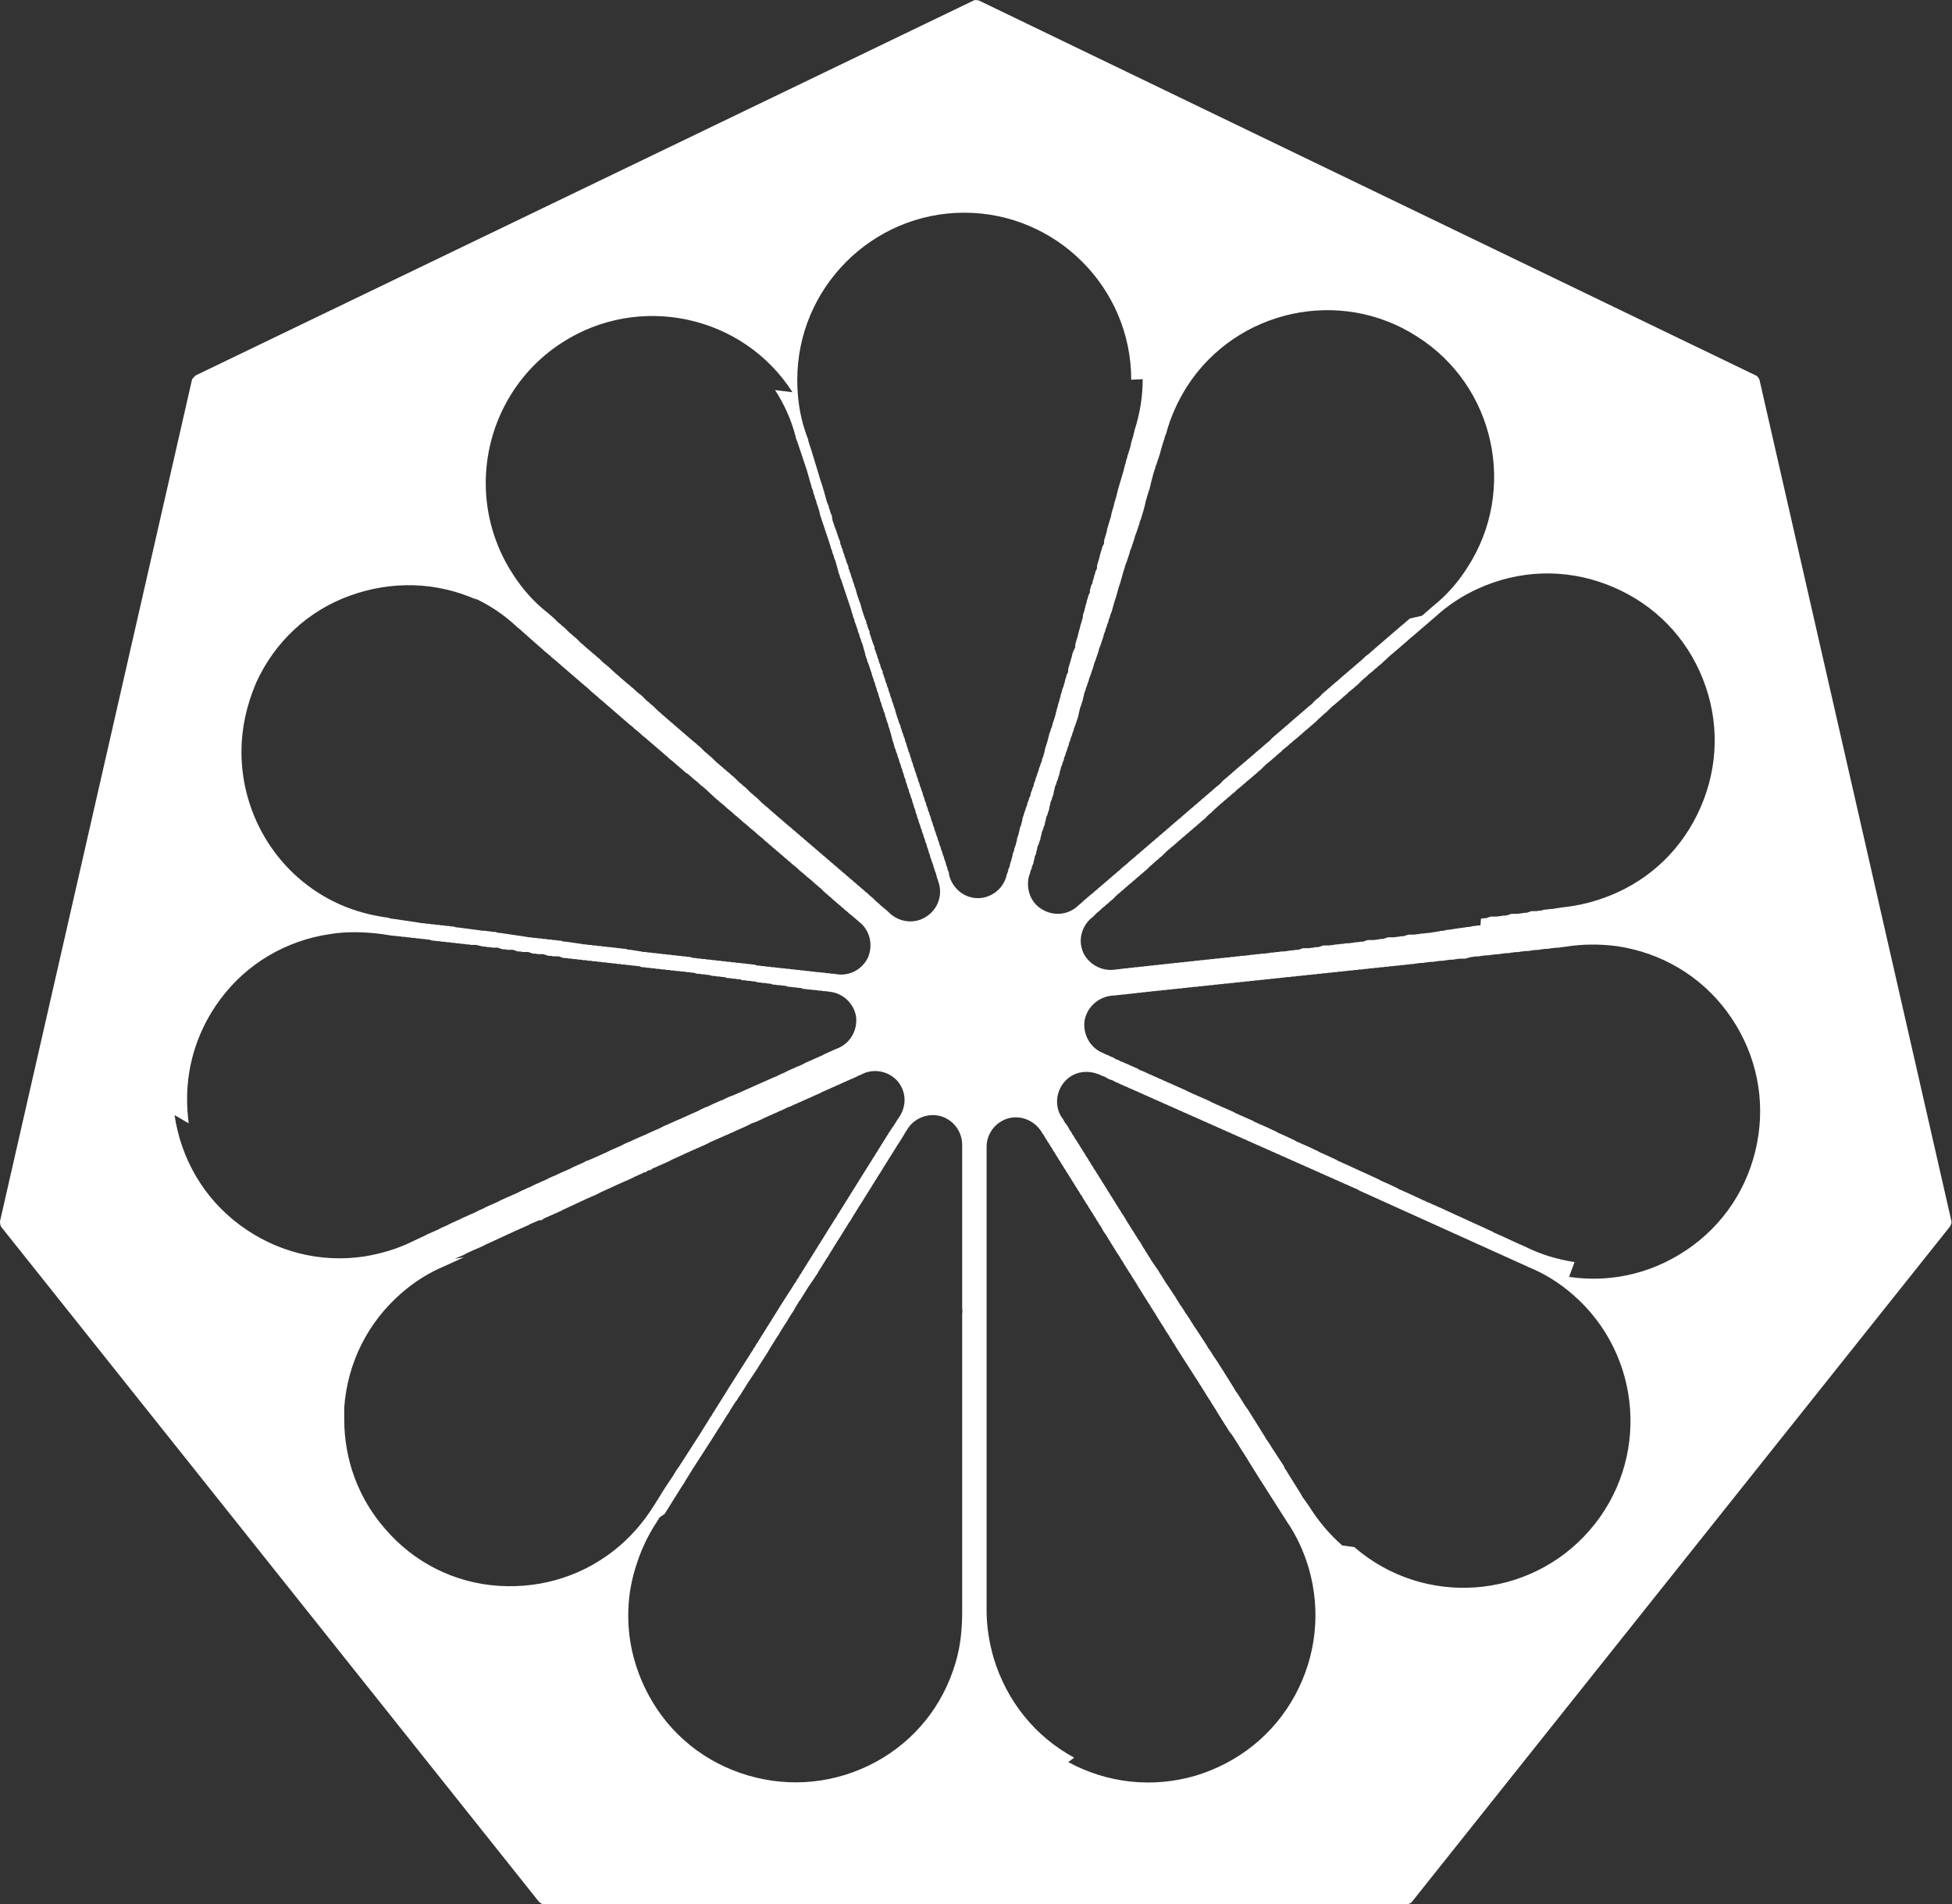 <svg viewBox="0 0 35.89 35" xmlns="http://www.w3.org/2000/svg"><rect x="0" y="0" width="35.89" height="35" fill="#333333" stroke="none"/><path d="m3.6 6.9s-.06.05-.07.08l-3.53 15.47s0 .07.02.1l9.89 12.41s.06.05.09.05h15.87s.07-.02.09-.05l9.89-12.41s.03-.05.03-.07c0 0 0-.02 0-.03l-3.53-15.47s-.03-.07-.07-.08l-14.28-6.89s-.07-.02-.1 0zm5.09 4.08c.29.13.55.3.79.52.02.02.04.04.07.06l.36.32s.04.03.07.06c.02.02.04.04.07.06.02.02.04.03.07.06.02.02.04.04.07.06l.51.44s.04.03.07.06c.03.02.06.05.09.08l.14.12s.04.04.07.06c.02.02.05.04.08.07l.44.38s.03.02.05.04.04.04.07.06c.02.02.04.03.07.06.02.02.04.04.07.06.02.02.04.03.07.06l.21.18s.05.04.08.07c.02.02.04.03.07.06.02.02.04.04.07.06.02.02.04.03.07.06l.14.12s.04.04.09.07c.02.01.03.03.06.05.02.02.04.04.07.06.02.02.04.03.07.06.02.02.04.04.07.06.02.02.04.03.07.06l.14.13s.04.04.07.06c.02.02.04.04.07.06.02.02.04.03.07.06.02.02.04.04.07.06.02.02.04.03.07.06.02.02.04.04.07.06l.02.02s.03.02.05.04.04.04.08.07c.02.01.03.03.06.05.02.02.04.04.07.06.02.02.04.03.07.06.02.02.04.04.07.06.02.02.04.03.07.06.02.02.04.04.07.06.02.02.04.04.07.06.02.02.04.04.07.06.02.02.04.04.07.06.02.02.04.04.07.06.02.02.04.04.07.06.02.02.04.04.07.06.02.02.04.04.07.06.02.02.04.03.07.06.02.02.04.04.08.07.02.01.03.03.06.05.02.02.04.04.07.06.02.02.04.03.07.06.02.02.04.04.07.06.02.02.04.04.07.06l.07.07c.02.02.04.03.07.06.02.02.04.03.07.06.02.02.04.04.07.06.02.02.04.04.07.06.02.02.04.04.07.06.02.02.04.04.07.06.02.02.04.04.07.06.02.02.04.03.07.06.02.02.04.03.07.06.2.15.27.42.17.66-.11.23-.36.36-.62.3-.03 0-.06 0-.1-.01-.03 0-.05 0-.09-.01-.02 0-.05 0-.1-.01-.02 0-.05 0-.09-.01-.03 0-.05 0-.09-.01-.03 0-.05 0-.09-.01-.03 0-.05 0-.09-.01-.03 0-.05 0-.09-.01-.03 0-.05 0-.09-.01-.03 0-.05 0-.09-.01-.03 0-.06 0-.09-.01-.03 0-.06 0-.09-.01-.03 0-.06 0-.09-.01-.03 0-.06 0-.09-.01-.03 0-.06 0-.09-.01-.03 0-.06 0-.1-.02-.03 0-.05 0-.09-.01-.03 0-.05 0-.09-.01-.03 0-.05 0-.09-.01-.03 0-.06 0-.09-.01-.03 0-.06 0-.09-.01-.03 0-.06 0-.09-.01-.03 0-.06 0-.09-.01-.03 0-.06 0-.09-.01-.03 0-.06 0-.09-.01-.03 0-.06 0-.09-.01-.03 0-.06 0-.09-.01-.03 0-.06 0-.09-.01-.03 0-.06 0-.1-.02-.03 0-.06 0-.09-.01-.03 0-.06 0-.09-.01-.03 0-.06 0-.09-.01-.03 0-.06 0-.09-.01-.03 0-.06 0-.09-.01-.03 0-.06 0-.09-.01-.03 0-.05 0-.09-.01-.03 0-.06 0-.09-.01-.03 0-.06 0-.09-.01-.03 0-.06 0-.09-.01l-.19-.03s-.06 0-.1-.02c-.03 0-.06 0-.09-.01-.03 0-.06 0-.09-.01-.03 0-.05 0-.09-.01-.03 0-.06 0-.09-.01-.03 0-.06 0-.09-.01-.03 0-.06 0-.09-.01-.03 0-.06 0-.09-.01-.03 0-.06 0-.09-.01-.03 0-.06 0-.09-.01l-.28-.04s-.06 0-.1-.02c-.03 0-.06 0-.09-.01-.03 0-.06 0-.09-.01-.03 0-.06 0-.09-.01-.03 0-.06 0-.09-.01-.03 0-.06 0-.09-.01-.03 0-.06 0-.09-.01-.03 0-.06 0-.09-.01l-.47-.07s-.06 0-.1-.02c-.03 0-.06 0-.09-.01-.03 0-.05 0-.08-.01-.04 0-.07 0-.12-.01l-.38-.05s-.06 0-.1-.02c-.03 0-.06 0-.09-.01-.03 0-.06 0-.09-.01-.03 0-.06 0-.09-.01-.03 0-.06 0-.09-.01-.03 0-.06 0-.09-.01-.03 0-.06 0-.09-.01-.03 0-.06 0-.09-.01l-.47-.07s-.06 0-.09-.02c-.31-.04-.62-.12-.91-.25-1.13-.51-1.8-1.63-1.8-2.8 0-.42.09-.85.27-1.27.34-.75.95-1.32 1.72-1.6s1.6-.26 2.35.08zm18.53 6.03s-.06 0-.09.01c-.04 0-.08.01-.12.02-.03 0-.05 0-.08.01-.03 0-.06.01-.09.01l-.19.03s-.06 0-.11.02c-.03 0-.05 0-.08.01l-.19.03s-.06 0-.09.01c-.03 0-.06 0-.09.01-.03 0-.06.01-.09.01h-.1s-.06.02-.1.03c-.03 0-.05 0-.09.01-.03 0-.06.01-.09.01h-.1s-.06.02-.09.03c-.03 0-.06 0-.09.01-.03 0-.06.01-.09.01h-.1s-.06.02-.09.03c-.03 0-.06 0-.09.01-.03 0-.06 0-.09.01-.03 0-.06.01-.09.01s-.06 0-.09.01c-.03 0-.06 0-.09.01-.03 0-.06 0-.09.01-.03 0-.06.01-.09.01h-.1s-.06.02-.09.03c-.03 0-.06 0-.09.01-.03 0-.06.01-.09.01h-.1s-.06.02-.09.03c-.03 0-.06 0-.09.01-.03 0-.06 0-.09.01-.03 0-.06.01-.09.01s-.06 0-.09.01c-.03 0-.06 0-.09.01-.03 0-.06 0-.09.01-.03 0-.06.01-.09.01s-.06 0-.09.01c-.03 0-.06 0-.1.01-.03 0-.05 0-.09.01-.03 0-.06.01-.09.01s-.06 0-.09.01c-.03 0-.06 0-.09.01-.03 0-.06 0-.09.01-.03 0-.06 0-.1.01-.03 0-.06 0-.09.01-.03 0-.06 0-.1.01-.03 0-.05 0-.1.01-.03 0-.05 0-.09.01-.03 0-.06 0-.09.01-.03 0-.06 0-.09.01-.03 0-.06 0-.1.01-.03 0-.05 0-.09.01-.03 0-.06 0-.09.01-.03 0-.06 0-.1.01-.03 0-.05 0-.1.01-.03 0-.05 0-.09.01-.03 0-.05 0-.09.01-.03 0-.05 0-.09.01-.03 0-.05 0-.09.01-.03 0-.05 0-.09.01-.03 0-.05 0-.1.01-.02 0-.05 0-.09.01-.03 0-.05 0-.09.01-.03 0-.05 0-.1.01-.03 0-.05.01-.1.01-.25.05-.5-.08-.61-.3-.03-.07-.05-.15-.05-.22 0-.17.08-.34.23-.45l.07-.07c.02-.02.04-.03.07-.06.02-.02.04-.04.07-.06.02-.02.04-.04.07-.06.02-.02.04-.04.07-.06l.07-.07c.02-.02.04-.04.07-.06.02-.02.04-.04.07-.06.02-.02.04-.04.07-.06.02-.02.04-.04.07-.06.02-.02.04-.04.07-.06.02-.02.04-.04.07-.06.02-.02.04-.04.07-.06.02-.02.04-.04.07-.06.02-.02.04-.04.07-.07.02-.01.03-.03.07-.06.02-.02.04-.04.07-.06.02-.02.04-.04.07-.06l.07-.07s.04-.04.07-.06c.02-.02.04-.04.07-.06l.07-.06s.04-.04.07-.06c.02-.02.04-.04.07-.06.02-.02.04-.04.07-.06.02-.02.04-.04.07-.06.02-.02.04-.04.07-.06.02-.02.04-.04.08-.07.02-.02.04-.04.07-.06.01-.01.03-.02.04-.04l.02-.02s.04-.04.07-.06l.07-.07c.02-.01.03-.03.07-.06.02-.02.04-.04.07-.06.02-.02.04-.04.07-.06.02-.02.04-.04.07-.06.02-.02.04-.04.07-.06.01-.01.03-.02.04-.04l.1-.08s.04-.04.07-.06c.02-.02.04-.04.07-.06l.14-.12s.04-.04.07-.06l.07-.07s.04-.04.07-.06l.14-.12s.04-.04.08-.07c.01-.01.03-.02.04-.04l.1-.08s.04-.04.07-.06c.02-.02.04-.04.07-.06l.14-.12s.04-.04.07-.06l.15-.13s.03-.02.04-.04l.1-.09s.04-.04.07-.06l.07-.07s.04-.04.07-.06l.14-.12s.04-.04.08-.07c.01-.01.03-.02.04-.04l.1-.08s.04-.04.07-.06l.06-.06s.05-.05.09-.08c.01-.01.03-.02.04-.04l.1-.08s.04-.04.07-.06c.02-.02.04-.04.07-.06l.14-.13s.04-.04.07-.06l.29-.25s.04-.04.07-.06l.43-.37c.23-.21.5-.39.79-.52.75-.34 1.58-.37 2.35-.08s1.38.85 1.72 1.6.37 1.58.08 2.35-.85 1.38-1.6 1.72c-.29.13-.6.22-.91.26-.03 0-.06.01-.09.01l-.19.03s-.06 0-.09.01c-.03 0-.06 0-.11.02-.03 0-.05 0-.08.01h-.1s-.06.02-.09.03c-.03 0-.06 0-.09.01-.03 0-.06.01-.09.01h-.1s-.06.02-.09.03c-.03 0-.06 0-.1.01-.03 0-.06.01-.09.01h-.1s-.06.02-.09.03c-.03 0-.06 0-.09.01zm-1.3-5.64s-.04.04-.07.06c-.02.02-.04.04-.07.06l-.5.43s-.04.04-.07.06c-.02.02-.04.04-.07.06s-.06.05-.09.08l-.42.36s-.04.04-.07.06l-.07.06s-.04.04-.07.06c-.02.02-.04.04-.07.06 0 0-.02.02-.02.02-.02.01-.03.03-.05.05s-.04.04-.07.06c0 0-.02.02-.02.02-.02.01-.03.03-.05.05s-.04.04-.07.06l-.36.31s-.04.04-.07.06c-.02.02-.04.04-.07.06-.02.02-.04.04-.07.06-.02.02-.04.04-.07.06 0 0-.02.02-.02.02-.02.01-.03.03-.05.05s-.04.04-.07.06l-.07.06s-.04.04-.07.06l-.07.06s-.04.04-.07.06c-.02.02-.04.04-.07.06-.02.02-.04.04-.07.06l-.07.06s-.05.04-.07.06l-.07.06s-.04.04-.07.06c-.02.02-.04.04-.07.06 0 0-.02.02-.02.02-.02.01-.03.03-.05.05s-.04.04-.07.06l-.07.06s-.04.04-.07.06c-.02.02-.04.04-.07.06-.02.02-.04.04-.07.06-.02.02-.04.04-.07.06-.02.02-.04.04-.07.06-.02.02-.04.04-.07.06-.02.02-.04.04-.07.06-.02.02-.04.04-.08.07-.02.02-.04.04-.07.06l-.14.12s-.04.04-.07.06c-.02.02-.04.04-.07.06-.02.02-.04.04-.07.06-.02.02-.04.04-.07.06-.02.02-.04.04-.07.06-.02.02-.04.04-.07.06-.02.02-.04.04-.07.06-.02.02-.04.04-.07.06-.02.02-.04.04-.07.06-.02.02-.04.04-.08.07-.02.02-.04.03-.07.06-.02.02-.04.04-.07.06-.02.02-.04.03-.07.06-.02.02-.04.04-.07.06-.02.02-.04.04-.07.06-.02.02-.04.04-.07.06-.02.02-.04.04-.07.06-.02.02-.04.04-.07.06-.02.02-.04.04-.07.06-.02.02-.04.04-.07.06-.02.02-.04.04-.07.06-.02.02-.04.03-.07.06-.02.02-.04.03-.07.06-.02.02-.04.04-.08.07-.18.18-.46.21-.68.07-.16-.1-.25-.27-.25-.46 0-.07.01-.14.04-.2 0-.03.01-.05.03-.09 0-.03.01-.05.03-.09 0-.03.01-.05.02-.09 0-.03.01-.05.03-.09 0-.03.01-.05.02-.09 0-.03.01-.05.03-.09 0-.03.02-.05.03-.09 0-.03.01-.05.02-.09 0-.03.01-.05.03-.09 0-.03.02-.05.03-.09 0-.03.01-.05.02-.09 0-.03.01-.05.03-.09 0-.03.02-.05.03-.1 0-.03.01-.05.02-.09 0-.03.01-.05.03-.09 0-.03.02-.05.03-.1 0-.03.01-.05.02-.09 0-.03.01-.05.03-.09 0-.03.02-.06.03-.09 0-.03.02-.05.03-.1 0-.02.01-.05.02-.08 0-.03.02-.06.03-.09 0-.03.02-.05.03-.09 0-.03.02-.06.03-.09 0-.03.02-.06.03-.09 0-.03.02-.05.03-.09 0-.03.02-.06.03-.09 0-.03.02-.06.03-.09 0-.03.02-.05.03-.09 0-.03.02-.06.03-.09l.03-.09s.02-.05.03-.1c0-.02.01-.04.02-.09 0-.03.02-.06.03-.09 0-.03.02-.05.03-.1 0-.02.01-.04.02-.09 0-.03.02-.06.03-.09 0-.03.02-.06.03-.09 0-.03.02-.05.03-.09 0-.03.02-.06.03-.09l.03-.09s.02-.05.03-.09c0-.03.02-.06.03-.09l.03-.09s.02-.05.03-.09c0-.03.02-.06.03-.09l.03-.09s.02-.05.03-.09c0-.03.02-.06.03-.09 0-.03.02-.06.03-.09 0-.03.02-.05.03-.09 0-.03.02-.06.03-.09 0-.03.02-.06.03-.09l.05-.18s.02-.06.03-.09l.05-.18s.02-.06.03-.09l.05-.18s.02-.06.03-.09c0-.03.02-.06.03-.09l.03-.09s.02-.06.03-.09c0-.03.02-.06.03-.09l.03-.09s.02-.06.03-.09c0-.03.02-.06.03-.09l.03-.09s.02-.06.03-.09c0-.03.02-.06.03-.09l.05-.17s.02-.07.03-.12c0-.03.02-.06.02-.08l.03-.1s.02-.06.03-.09c0-.03.02-.06.02-.09l.05-.19s.02-.06.03-.09c0-.03.02-.05.03-.09l.03-.09s.02-.06.03-.09c0-.03.02-.06.02-.08l.03-.1s.02-.06.03-.09c0-.03.02-.06.03-.09.08-.3.21-.59.38-.86.91-1.42 2.82-1.84 4.24-.92 1.43.91 1.84 2.82.92 4.24-.17.27-.38.51-.63.71l-.07.06s-.04.04-.07.06c-.02.02-.04.04-.07.06zm-11.67-4.2c.17.26.3.55.38.86 0 .03.02.06.03.09l.03.09s.02.06.03.09l.03.09s.02.06.03.09l.03.09s.02.06.03.09l.05.18s.02.06.03.1c0 .03.02.05.03.09 0 .03.02.06.03.1 0 .03.02.05.03.09 0 .03.02.06.03.1.01.03.02.06.03.1 0 .02.01.05.02.08l.03.09s.02.06.03.09l.03.09s.02.06.03.09l.03.09s.02.06.03.09c0 .03.02.06.03.09 0 .03.02.06.03.09 0 .03.02.06.03.09l.05.18s0 .03.01.03c0 .02.01.04.02.06 0 .03.02.06.03.09l.03.09s.02.06.03.09l.03.09s.02.06.03.09l.03.09s.02.06.03.09c0 .03.02.06.03.1 0 .03.02.05.03.09 0 .03.02.06.03.09 0 .03.02.05.03.09 0 .03.02.06.03.09 0 .03.02.06.03.09 0 .03.02.06.03.09l.05.18s0 .03.01.03c0 .02.01.04.02.06 0 .03.02.06.03.09l.03.09s.02.06.03.09c0 .03.02.06.03.09 0 .03.02.06.03.09 0 .03.02.06.03.1 0 .03.02.05.03.09 0 .03.02.06.03.1 0 .03.02.05.03.09 0 .03.02.06.03.09 0 .03.02.05.03.09 0 .03.02.06.03.1 0 .03.02.05.03.09 0 .03.02.06.03.1 0 .03.02.05.03.11l.02.08s.02.05.03.09c0 .03.02.06.03.09 0 .03.02.05.03.09 0 .03.02.05.03.09 0 .03.02.06.03.09 0 .03.02.06.03.09 0 .03.02.06.03.1 0 .03.02.05.03.09 0 .03.02.06.03.1 0 .03.02.05.03.09 0 .03.02.06.03.09 0 .03.02.05.03.09 0 .03.02.06.03.1 0 .03.02.05.03.09 0 .03.02.06.03.1 0 .03.02.05.03.09 0 .03.02.05.03.09 0 .03.02.05.03.09 0 .03.02.05.03.09 0 .03.02.05.03.09 0 .03.02.05.03.09 0 .03.02.05.03.1 0 .02.02.05.03.09 0 .03.02.05.03.1.01.02.02.05.03.08 0 .03.02.05.03.1.01.02.02.05.03.09 0 .03.02.05.03.1.09.24 0 .51-.22.65-.21.14-.5.11-.69-.08-.02-.02-.04-.04-.08-.07-.02-.02-.04-.03-.07-.06-.02-.02-.04-.04-.07-.06-.02-.02-.04-.04-.07-.07-.02-.02-.04-.03-.07-.06-.02-.02-.04-.04-.07-.06-.02-.02-.04-.04-.07-.06-.02-.02-.04-.04-.07-.06-.02-.02-.04-.04-.07-.06-.02-.02-.04-.04-.07-.06-.02-.02-.04-.04-.07-.06-.02-.02-.04-.04-.07-.06-.02-.02-.04-.04-.07-.06-.02-.02-.04-.04-.07-.06-.02-.02-.04-.04-.07-.06-.02-.02-.04-.04-.07-.06-.02-.02-.04-.04-.07-.06-.02-.02-.04-.04-.07-.06-.02-.02-.04-.04-.07-.06-.02-.02-.04-.04-.07-.06-.02-.02-.04-.04-.07-.06-.02-.02-.04-.04-.07-.06-.02-.02-.04-.04-.07-.06-.02-.02-.04-.04-.07-.06-.02-.02-.04-.04-.07-.06-.02-.02-.04-.04-.07-.06-.02-.02-.05-.04-.07-.06l-.29-.25s-.04-.04-.07-.06c-.02-.02-.04-.04-.07-.06l-.07-.07s-.04-.04-.07-.06c-.02-.02-.04-.04-.07-.06l-.07-.07s-.04-.04-.07-.06c-.02-.02-.04-.04-.07-.06l-.07-.07s-.04-.04-.07-.06c-.02-.02-.04-.04-.07-.06-.02-.02-.04-.04-.07-.06-.02-.02-.04-.04-.07-.06-.02-.02-.04-.04-.07-.06l-.07-.07s-.04-.04-.07-.06c-.02-.02-.04-.04-.07-.06l-.07-.07s-.04-.04-.07-.06c-.02-.02-.04-.04-.07-.06l-.58-.5s-.04-.04-.07-.06l-.07-.07s-.04-.04-.07-.06c-.02-.02-.04-.04-.07-.06l-.07-.07s-.04-.04-.07-.06c-.02-.01-.03-.03-.05-.04 0 0-.02-.02-.02-.02-.02-.02-.04-.04-.07-.06-.02-.02-.04-.04-.07-.06l-.14-.12s-.04-.04-.07-.06l-.14-.13s-.04-.03-.06-.05c-.03-.02-.06-.05-.09-.08-.02-.02-.04-.04-.07-.06-.02-.02-.04-.04-.08-.07l-.14-.12s-.04-.04-.07-.06l-.07-.07s-.04-.04-.07-.06c-.02-.02-.04-.04-.07-.06l-.07-.07s-.04-.04-.07-.06c-.02-.02-.04-.04-.07-.06l-.07-.07s-.04-.04-.07-.06c-.02-.02-.04-.04-.07-.06-.25-.2-.46-.44-.63-.71-.33-.51-.49-1.09-.49-1.66 0-1.01.5-2 1.4-2.58 1.42-.92 3.33-.51 4.24.91zm-10.78 13.48c-.02-.15-.03-.3-.03-.45 0-.66.21-1.29.61-1.83.49-.66 1.21-1.08 2.02-1.2.31-.05.63-.04.95 0l.19.03s.06 0 .09.01c.03 0 .06 0 .09.01.03 0 .06 0 .09.01.03 0 .06 0 .09.01.03 0 .06 0 .09.01.03 0 .06 0 .09.01.03 0 .06 0 .09.01.03 0 .06 0 .1.02.03 0 .05 0 .09.01.03 0 .06 0 .09.01.03 0 .06 0 .09.01.03 0 .06 0 .09.01.03 0 .06 0 .09.01.03 0 .06 0 .09.01.03 0 .06 0 .09.01.03 0 .06 0 .09.01h.1s.07.02.12.03c.02 0 .05 0 .08.01.03 0 .06 0 .09.01h.1s.06.02.09.03c.03 0 .06 0 .09.01h.1s.06.02.09.03c.03 0 .06 0 .09.01h.1s.06.02.09.03c.03 0 .06 0 .09.01h.1s.06.02.09.03c.03 0 .06 0 .09.01h.1s.06.02.09.03c.03 0 .06 0 .09.01.03 0 .06 0 .09.01.03 0 .06 0 .09.01.03 0 .06 0 .09.01.03 0 .06 0 .09.01.03 0 .06 0 .09.01.03 0 .06 0 .09.01.03 0 .06 0 .09.01.03 0 .06 0 .09.01.03 0 .06 0 .09.01.03 0 .06 0 .09.01.03 0 .06 0 .09.01.03 0 .06 0 .09.01.03 0 .06 0 .09.01.03 0 .06 0 .09.01.03 0 .05 0 .09.02.03 0 .06 0 .09.01.03 0 .06 0 .09.01.03 0 .06 0 .09.01.03 0 .06 0 .09.01.03 0 .06 0 .09.01.03 0 .06 0 .09.01.03 0 .06 0 .09.01.03 0 .06 0 .1.01.03 0 .06 0 .09.01.03 0 .06 0 .09.01.03 0 .06 0 .1.02.03 0 .06 0 .09.01.03 0 .06 0 .09.01.03 0 .05 0 .1.02.03 0 .06 0 .09.01.03 0 .06 0 .09.01.03 0 .06 0 .1.02.03 0 .06 0 .09.01.03 0 .06 0 .09.01.03 0 .06 0 .1.02.03 0 .06 0 .09.01.03 0 .06 0 .09.01.03 0 .06 0 .1.02.03 0 .06 0 .09.01.03 0 .06 0 .09.01.03 0 .06 0 .1.02.03 0 .05 0 .09.01.03 0 .06 0 .09.01.03 0 .06 0 .1.02.03 0 .05 0 .09.01.03 0 .06 0 .09.01.03 0 .06 0 .1.02.03 0 .05 0 .09.01.03 0 .05 0 .1.01.03 0 .05 0 .09.01.03 0 .05 0 .09.01.03 0 .05 0 .1.01.25.02.46.21.5.46.03.25-.11.5-.36.59-.02.01-.05.02-.09.04-.02.01-.05.02-.09.04-.02.01-.05.02-.08.04-.02.01-.05.02-.09.04-.02.01-.05.02-.09.04-.02.01-.05.02-.09.04-.02.01-.05.02-.08.04-.03.01-.05.03-.09.04-.03.01-.05.02-.09.04-.03.01-.05.02-.09.04-.02.01-.05.02-.08.04-.03.01-.05.02-.09.04-.03.01-.05.03-.09.04-.02.01-.05.02-.09.04-.02.01-.05.02-.09.04-.02.01-.05.02-.09.04-.02.01-.05.02-.09.04-.02.01-.05.02-.09.04-.02.01-.05.02-.09.04-.02.01-.05.02-.09.04-.02.01-.05.02-.09.04-.02 0-.03.02-.05.02 0 0-.03.01-.03.01-.03.01-.05.02-.09.04-.03.01-.05.03-.09.04-.03.01-.05.02-.09.04-.03.01-.05.02-.09.04-.03.01-.05.03-.09.04-.03.01-.05.02-.09.04-.03.01-.05.03-.08.04l-.09.04s-.05.02-.09.04c-.02.01-.04.02-.09.04-.02.01-.04.02-.09.04-.02.01-.05.02-.09.04-.02.01-.05.02-.09.04-.02.01-.05.02-.09.04-.02.01-.05.03-.08.04l-.09.04s-.05.02-.09.04c-.03.01-.05.03-.09.04l-.09.04s-.05.02-.09.04c-.03.01-.05.03-.09.04l-.09.04s-.05.03-.08.04l-.09.04s-.05.02-.09.04c-.02.01-.04.02-.08.04-.03.01-.05.02-.09.04-.02.01-.05.02-.09.04-.02.01-.05.02-.09.04-.02 0-.03.02-.05.02 0 0-.03.01-.03.01-.03.01-.05.03-.08.04l-.18.08s-.05.03-.08.04l-.09.04s-.05.02-.09.04c-.03.01-.05.03-.09.04l-.09.04s-.05.03-.08.04l-.09.04s-.03.02-.05.02l-.04.02s-.04.02-.08.04c-.03.01-.05.02-.09.04-.02.01-.05.02-.09.04-.02.01-.05.03-.08.04l-.16.07s-.07.03-.11.05c-.03.01-.05.03-.08.04l-.09.04s-.05.02-.09.04c-.03.01-.05.03-.08.04l-.09.04s-.05.03-.08.04l-.18.08s-.05.02-.08.04c-.03.01-.05.02-.09.04-.02.01-.05.02-.09.04-.02.01-.05.03-.08.04l-.09.04s-.05.03-.08.04l-.18.08s-.05.03-.08.04l-.17.08c-.28.14-.59.23-.9.28-.81.12-1.62-.09-2.28-.58s-1.08-1.21-1.2-2.02zm4.89 2.49s.05-.02.09-.04c.03-.01.05-.02.09-.04.03-.01.05-.03.08-.04.04-.02.07-.03.11-.05.02-.01.05-.02.07-.03l.09-.04s.05-.03.08-.04l.52-.24s.05-.02.09-.04c.03-.01.05-.02.09-.04.03-.01.05-.02.08-.04l.12-.05s.03-.02.06-.02h.03s.03-.03.06-.04l.18-.08s.05-.02.09-.04c.03-.01.05-.03.08-.04l.43-.2s.05-.02.09-.04c.03-.01.05-.02.09-.04.03-.01.05-.03.08-.04l.35-.16s.05-.02.09-.04c.03-.01.05-.02.09-.04.02-.01.05-.02.08-.04.03-.01.05-.02.09-.04.03-.01.05-.02.08-.04h.03s.03-.03.06-.04h.03s.03-.03.06-.04.05-.02.09-.04c.03-.01.05-.02.09-.04.03-.01.05-.02.09-.04.03-.01.05-.03.08-.04l.35-.16s.05-.02.09-.04c.03-.01.05-.02.09-.04.03-.01.05-.02.09-.04.03-.01.05-.03.08-.04l.18-.08s.05-.02.09-.04c.03-.01.05-.02.09-.04.03-.01.05-.02.09-.04.02-.01.05-.02.09-.04.02-.01.05-.02.09-.04.02-.01.05-.02.1-.05.02-.01.04-.02.08-.03.02-.01.05-.02.09-.04.02-.01.05-.02.08-.04.03-.01.05-.02.09-.04.03-.01.05-.02.09-.04.03-.01.05-.02.09-.04.03-.01.05-.02.09-.04.03-.01.05-.03.09-.04.03-.01.05-.02.09-.04.03-.01.05-.02.09-.04.03-.01.05-.02.09-.04.03-.01.05-.02.09-.04.03-.01.05-.02.09-.04.02-.01.05-.02.09-.04.02-.01.05-.02.08-.04.03-.01.05-.02.09-.04.03-.01.05-.02.09-.04.03-.01.05-.02.09-.04.03-.01.05-.02.09-.04.02-.01.05-.02.09-.04.02-.01.05-.02.09-.04.02 0 .04-.02.07-.03.02-.01.04-.02.06-.03 0 0 .03-.01.03-.01.22-.13.51-.08.68.11.17.2.18.48 0 .71-.01.02-.03.05-.05.08-.01.02-.02.04-.04.06-.02.03-.03.05-.06.09-.01.02-.03.05-.05.08-.01.02-.03.05-.05.08-.01.02-.03.05-.05.08-.01.02-.03.05-.05.08-.01.02-.03.05-.05.08-.01.02-.02.04-.05.08-.01.02-.03.05-.05.08-.01.02-.03.05-.05.08-.01.02-.03.05-.05.08-.01.02-.03.05-.05.08-.01.02-.03.05-.05.08-.01.02-.03.05-.05.08-.01.02-.03.05-.05.08-.01.02-.03.05-.05.08-.01.02-.03.05-.05.08-.01.02-.03.05-.05.08-.01.02-.03.05-.05.08-.01.02-.03.05-.05.08-.01.02-.02.04-.03.05 0 0-.02.02-.02.03-.01.02-.02.04-.05.08l-.1.16s-.03.05-.05.08c-.01.02-.03.05-.05.08-.01.02-.03.05-.05.08-.01.02-.03.05-.05.08-.01.02-.03.05-.05.08-.01.02-.03.05-.05.08-.01.02-.03.05-.05.08-.01.02-.03.05-.05.08-.01.02-.03.05-.05.08-.01.02-.03.05-.05.08-.01.02-.02.04-.03.05 0 0-.02.02-.02.03-.01.02-.02.04-.03.05 0 0-.02.02-.02.03-.01.02-.02.04-.03.05 0 0-.02.02-.02.03l-.25.39s-.03.05-.05.08c-.01.02-.03.05-.05.08-.01.02-.03.05-.05.08-.01.02-.03.05-.05.08-.01.02-.03.05-.05.08-.01.02-.03.05-.05.08-.01.02-.03.05-.05.08l-.05.08s-.02.04-.03.05c0 0-.02.02-.02.03-.01.02-.02.04-.03.05 0 0-.02.02-.02.03-.01.02-.02.04-.03.05 0 0-.02.02-.02.03l-.4.63s-.03.05-.05.08c-.01.02-.03.05-.05.08-.01.02-.03.05-.05.08-.01.02-.03.05-.05.08l-.05.08s-.02.04-.03.05c0 0-.02.02-.02.03-.01.02-.02.04-.03.05 0 0-.02.02-.02.03l-.15.24s-.02.04-.05.08l-.36.56s-.03.04-.05.07-.03.05-.06.1l-.16.24s-.03.05-.05.08c-.01.02-.03.05-.05.08-.01.02-.03.05-.05.08-.01.02-.03.05-.05.08-.17.27-.37.51-.61.72-.62.54-1.41.8-2.23.75s-1.57-.43-2.1-1.05c-.49-.56-.75-1.27-.75-2.01 0-.07 0-.15 0-.22.06-.82.43-1.56 1.05-2.1.24-.21.51-.38.8-.5l.35-.16zm3.86 4.69.1-.16s.03-.05.05-.08c.01-.02.03-.05.05-.08l.1-.16s.03-.05.06-.09c.01-.02.02-.04.04-.07l.05-.08s.03-.05.05-.08c.01-.02.03-.05.05-.08l.31-.48s.03-.05.05-.08l.16-.25s.03-.05.05-.08c.01-.02.03-.05.06-.09.01-.02.02-.04.04-.07l.05-.08s.03-.05.05-.07c0 0 .02-.03.02-.03.01-.02.02-.04.04-.06l.1-.16s.03-.05.05-.08l.16-.24s.03-.05.05-.08l.16-.25s.02-.04.04-.07l.05-.08s.03-.05.05-.08c.01-.02.03-.05.06-.09.01-.02.02-.04.04-.07l.05-.08s.03-.05.06-.09c.01-.02.02-.04.04-.07s.03-.05.05-.08c.02-.02.03-.05.05-.08.01-.02.03-.05.04-.07 0 0 .02-.03.02-.03.01-.02.02-.04.04-.06l.1-.16s.03-.05.05-.08l.11-.16s.03-.05.06-.09c.01-.02.02-.04.04-.07l.05-.08s.03-.05.05-.08c.01-.02.03-.05.06-.09.01-.02.02-.04.04-.07s.03-.05.05-.08c.01-.02.03-.05.05-.08.01-.02.03-.05.05-.08l.05-.08s.03-.05.05-.08c.01-.02.03-.05.05-.08.01-.02.03-.05.05-.08.02-.02.03-.05.05-.08.01-.02.03-.05.05-.08.01-.02.03-.05.05-.08.01-.02.03-.05.05-.08s.03-.05.05-.08c.01-.02.03-.05.05-.08.01-.02.03-.05.05-.08s.03-.05.05-.08c.01-.02.03-.05.05-.08.01-.02.03-.05.05-.08.01-.02.03-.05.05-.08s.03-.05.05-.08c.01-.02.03-.05.05-.08.01-.02.03-.05.05-.08.01-.02.03-.05.05-.08.01-.02.03-.05.05-.08.01-.02.03-.05.05-.08.01-.02.03-.05.05-.08.01-.02.03-.04.05-.08.01-.02.03-.04.05-.08.01-.02.03-.05.05-.08.12-.22.39-.33.63-.26.23.07.39.28.39.53v.09.1s0 .05 0 .09v.1.09s0 .06 0 .1v.1.09.1.27s0 .06 0 .11v.09s0 .05 0 .09v.19s0 .09 0 .15v.28s0 .06 0 .1v.14.28s0 .09 0 .15v.06.23s.01.07 0 .09v.1s0 .04 0 .06v.04s0 .03 0 .04v.1.14.1s0 .04 0 .06v.04s0 .03 0 .04v.1.15.06.04s0 .04 0 .06v.04s0 .03 0 .04v.14.11s0 .04 0 .06v.04s0 .04 0 .06v.13s0 .07 0 .09v.1s0 .04 0 .06v.04s0 .04 0 .06v.04s0 .03 0 .04v.14.11s0 .04 0 .06v.13s0 .07 0 .09v.38s0 .06 0 .09v.29s0 .05 0 .08v.12.29s0 .07 0 .09v.38s0 .07 0 .09v.19s0 .06 0 .1v.09.2s0 .04 0 .06v.04s0 .06 0 .1v.09.1c0 .31-.03.63-.12.93-.23.79-.75 1.44-1.47 1.83s-1.55.48-2.34.25-1.44-.75-1.83-1.47c-.25-.46-.38-.96-.38-1.47 0-.29.04-.58.13-.87.09-.3.22-.59.4-.86.02-.03.03-.05.05-.08zm7.53 4.48c-.72-.39-1.24-1.04-1.48-1.83-.08-.28-.13-.57-.13-.87v-.73s0-.06 0-.1v-.38s0-.05 0-.09v-.13s0-.04 0-.06v-.38s0-.08 0-.12v-.27s0-.06 0-.1v-.41s0-.04 0-.06v-.13s0-.04 0-.06v-.13s0-.04 0-.06v-.03s0-.04 0-.06v-.03s0-.04 0-.06v-.03s0-.04 0-.06v-.38s0-.06 0-.1v-.78s0-.04 0-.06v-.03s0-.04 0-.06v-.13s0-.04 0-.06v-.13s0-.04 0-.06v-.19s0-.09 0-.14v-1.42s0-.05 0-.09c0-.03 0-.06 0-.1 0-.02 0-.06 0-.09 0-.02 0-.06 0-.1v-.85s0-.06 0-.1v-.08s0-.07 0-.1c0-.24.16-.45.39-.52.24-.07.51.04.64.28.02.02.03.04.05.08.02.02.03.05.05.08.02.02.03.04.05.08.02.02.03.04.05.08.02.02.03.05.05.08.02.02.03.05.05.08.02.02.03.05.05.08.02.02.03.05.05.08.02.02.03.05.05.08.02.02.03.05.05.08.02.02.03.05.05.08.02.02.03.05.05.08.02.02.03.05.05.08.02.02.03.05.05.08.02.02.03.04.05.08.02.02.03.05.05.08.02.02.03.04.05.08.02.02.03.05.05.08.02.02.03.04.05.08.02.02.03.04.05.08.02.02.03.05.05.08.02.02.03.04.05.08.01.02.02.04.05.08.02.02.03.05.05.08l.1.16s.03.05.05.08l.03.05s.02.02.02.03c.02.02.03.05.05.08.02.02.03.05.05.08l.05.08s.03.05.05.08c.02.02.03.05.05.08.02.02.03.05.05.08.02.02.03.05.05.08l.05.08s.03.05.05.08l.05.08s.03.05.05.08c.02.02.03.05.05.08.01.02.03.04.05.08.02.02.03.05.05.08l.05.08s.03.05.05.08c.02.02.03.05.05.08.01.02.02.03.03.05 0 0 .02.02.02.03.02.02.03.05.05.08.02.02.03.05.05.08.02.02.03.05.05.08l.39.61s.02.02.02.03l.15.24s.03.05.05.08c.02.02.03.05.05.08.01.02.03.04.05.08.02.02.03.05.05.08l.05.08s.03.05.05.08l.05.08s.03.04.05.08c.01.02.03.04.05.07.02.02.03.04.05.07l.07.11s.03.05.05.08l.05.08s.03.04.05.08c.02.02.03.05.05.08l.05.08s.03.05.05.08l.05.08s.03.05.05.08l.51.8c.18.26.31.55.4.85.23.79.14 1.62-.25 2.34s-1.04 1.24-1.83 1.48c-.79.23-1.62.14-2.34-.25zm4.93-3.9c-.24-.21-.44-.45-.61-.72l-.07-.1s-.02-.03-.05-.07l-.04-.07s-.03-.05-.05-.08l-.15-.24s-.04-.06-.06-.1c-.02-.02-.03-.04-.05-.09l-.21-.32s-.02-.03-.03-.05c0 0-.02-.03-.02-.03-.01-.02-.02-.03-.04-.06-.02-.02-.03-.05-.05-.08l-.2-.32s-.03-.05-.05-.08-.03-.05-.05-.08l-.07-.1s-.02-.03-.03-.05c0 0-.02-.03-.02-.03-.01-.02-.02-.03-.03-.05 0 0-.02-.03-.02-.03-.01-.02-.02-.03-.04-.06-.02-.02-.03-.05-.05-.08l-.2-.32s-.03-.05-.05-.08c-.02-.02-.03-.05-.05-.08l-.07-.1s-.02-.03-.03-.05c0 0-.02-.03-.02-.03-.01-.02-.02-.03-.04-.06-.02-.02-.03-.05-.05-.08l-.15-.23s-.02-.03-.02-.03c-.01-.02-.02-.03-.04-.06-.02-.02-.03-.05-.05-.08-.02-.02-.03-.05-.05-.08-.02-.02-.03-.05-.07-.1-.01-.02-.02-.03-.03-.05 0 0-.02-.03-.02-.03-.01-.02-.02-.03-.04-.06-.02-.02-.03-.05-.05-.08-.02-.02-.03-.05-.05-.08l-.12-.18s-.02-.03-.04-.06c-.02-.02-.03-.05-.05-.08-.02-.02-.03-.05-.05-.08-.02-.02-.03-.05-.05-.08l-.07-.1s-.02-.03-.04-.06c-.02-.02-.03-.05-.05-.08-.02-.02-.03-.05-.05-.08-.02-.02-.03-.05-.05-.08-.02-.02-.03-.05-.06-.1-.01-.02-.02-.03-.04-.06-.02-.02-.03-.05-.05-.08-.02-.02-.03-.05-.05-.08-.02-.02-.03-.05-.05-.08-.02-.02-.03-.05-.06-.09l-.04-.07s-.03-.05-.05-.08c-.02-.02-.03-.05-.05-.08-.02-.02-.03-.05-.05-.08-.02-.02-.03-.05-.05-.08-.02-.02-.03-.05-.05-.08-.02-.02-.03-.05-.05-.08-.02-.02-.03-.05-.05-.08-.02-.02-.03-.05-.05-.08-.02-.02-.03-.05-.05-.08-.02-.02-.03-.05-.05-.08-.02-.02-.03-.05-.05-.08-.02-.02-.03-.04-.05-.08-.02-.02-.03-.04-.05-.08-.02-.02-.03-.05-.05-.08-.02-.02-.03-.04-.05-.08-.02-.02-.03-.05-.05-.08-.02-.02-.03-.05-.05-.08-.02-.02-.03-.05-.05-.08-.02-.02-.03-.04-.05-.08-.02-.02-.03-.04-.05-.08-.02-.02-.03-.04-.05-.08-.01-.02-.02-.03-.04-.06-.02-.02-.03-.04-.05-.08-.16-.2-.15-.49.02-.69s.45-.24.7-.11c.02 0 .05.02.07.03 0 0 .03.01.03.02.01 0 .03.01.05.02.03 0 .05.02.09.04.03.01.05.02.09.04.02.01.05.02.09.04.03.01.05.02.09.04.03.01.05.02.09.04.03.01.05.02.09.04.03.01.05.02.09.04.03.01.05.02.09.04.03.01.05.02.09.04.03.01.05.02.09.04.03.01.05.02.09.04.03.01.05.02.09.04.03.01.05.02.09.04.03.01.05.02.09.04.03.01.05.02.09.04.03.01.05.02.09.04.03.01.05.02.09.04.03.01.05.02.09.04.03.01.05.02.09.04.03.01.05.02.09.04.03.01.05.02.09.04.03.01.05.02.09.04.03.01.05.02.09.04.03.01.05.02.09.04.03.01.05.02.09.04.03.01.05.02.09.04.03.01.05.02.09.04.03.01.05.02.09.04.03.01.05.02.09.04.03.01.05.02.09.04.03.01.05.02.09.04.03.01.05.02.09.04.03.01.05.02.09.04.03.01.05.02.09.04.03.01.05.02.09.04.03.01.05.02.09.04.03.01.05.02.09.04.03.01.05.02.09.04.03.01.05.02.09.04.03.01.05.02.09.04.03.01.05.02.09.04.03.01.05.02.09.04.03.01.05.02.09.04.03.01.05.02.09.04.03.01.05.02.09.04.03.01.05.02.09.04.03.01.05.02.09.04.03.01.05.02.09.04.03.01.05.02.09.04.03.01.05.02.09.04.02 0 .04.02.08.04l3.12 1.41c.29.12.56.29.8.5 1.28 1.11 1.42 3.05.31 4.33s-3.05 1.42-4.33.31zm4.27-5.21c-.32-.05-.62-.14-.9-.28l-.09-.04s-.05-.02-.09-.04l-.26-.12s-.05-.02-.09-.04c-.03-.01-.05-.02-.08-.04l-.26-.12s-.05-.02-.09-.04l-.26-.12s-.05-.02-.09-.04l-.26-.12s-.05-.02-.09-.04c-.03-.01-.07-.03-.11-.05-.02 0-.05-.02-.07-.03-.03-.01-.05-.02-.09-.04l-.26-.12s-.05-.02-.09-.04c-.03-.01-.05-.02-.08-.04l-.17-.08s-.05-.02-.09-.04c-.03-.01-.05-.02-.08-.04l-.26-.12s-.05-.02-.09-.04l-.26-.12s-.05-.02-.09-.04c-.03-.01-.05-.02-.08-.04l-.17-.08s-.05-.02-.09-.04c-.03-.01-.05-.02-.08-.04l-.17-.08s-.05-.02-.09-.04c-.03-.01-.05-.02-.09-.04-.03-.01-.05-.02-.08-.04l-.17-.08s-.05-.02-.09-.04c-.03-.01-.05-.02-.08-.04l-.17-.08s-.05-.02-.09-.04c-.03-.01-.05-.02-.09-.04-.03-.01-.05-.02-.08-.04l-.09-.04s-.05-.02-.09-.04c-.03-.01-.05-.02-.09-.04-.03-.01-.05-.02-.08-.04l-.09-.04s-.05-.02-.09-.04c-.03-.01-.05-.02-.09-.04-.03-.01-.05-.02-.09-.04-.03-.01-.05-.02-.08-.04l-.09-.04s-.05-.02-.09-.04c-.03-.01-.05-.02-.09-.04-.03-.01-.05-.02-.09-.04-.03-.01-.05-.02-.08-.04-.03-.01-.05-.02-.09-.04-.03-.01-.05-.02-.09-.04-.03-.01-.05-.02-.09-.04-.03-.01-.05-.02-.09-.04-.03-.01-.05-.02-.09-.04-.03-.01-.05-.02-.09-.04-.03-.01-.05-.02-.09-.04-.03-.01-.05-.02-.09-.04-.02-.01-.05-.02-.09-.04-.02 0-.05-.02-.08-.04-.03-.01-.05-.02-.09-.04-.03-.01-.05-.02-.09-.04-.03-.01-.05-.02-.09-.04-.02 0-.05-.02-.09-.04-.02 0-.05-.02-.08-.04-.03-.01-.05-.02-.09-.04-.03-.01-.05-.02-.09-.04-.24-.09-.38-.34-.35-.59.04-.25.25-.45.52-.47.02 0 .05 0 .09-.01.03 0 .05 0 .1-.01.02 0 .05 0 .09-.01.02 0 .05 0 .09-.01.03 0 .05 0 .09-.01.03 0 .05 0 .09-.01.03 0 .05 0 .09-.01.03 0 .05 0 .09-.01.03 0 .05 0 .1-.01.03 0 .05 0 .09-.01.03 0 .06 0 .1-.01.03 0 .06 0 .09-.01.03 0 .06 0 .1-.01.03 0 .06 0 .09-.01.03 0 .05 0 .1-.01.03 0 .05 0 .09-.01.03 0 .06 0 .1-.01.03 0 .06 0 .09-.01.03 0 .06 0 .1-.01.03 0 .06 0 .09-.01.03 0 .05 0 .1-.01.03 0 .05 0 .09-.01.03 0 .06 0 .1-.01.03 0 .06 0 .09-.01.03 0 .06 0 .1-.01.03 0 .06 0 .09-.01.03 0 .06 0 .1-.01.03 0 .05 0 .09-.01.03 0 .06 0 .1-.01.03 0 .06 0 .09-.01.03 0 .06 0 .1-.01.03 0 .06 0 .09-.01.03 0 .06 0 .1-.01.03 0 .05 0 .09-.01.03 0 .06 0 .1-.01.03 0 .06 0 .09-.01.03 0 .06 0 .1-.01.03 0 .06 0 .09-.01.03 0 .06 0 .1-.01.03 0 .06 0 .09-.01.03 0 .06 0 .1-.01.03 0 .06 0 .09-.01.03 0 .06 0 .1-.01.03 0 .06 0 .09-.01.03 0 .06 0 .1-.01.03 0 .05 0 .09-.01.03 0 .06 0 .1-.01.03 0 .06 0 .09-.01.03 0 .06 0 .1-.01.03 0 .06 0 .09-.01.03 0 .06 0 .1-.01.03 0 .06 0 .09-.01.03 0 .06 0 .1-.01.03 0 .06 0 .09-.01.03 0 .06 0 .1-.01.03 0 .06 0 .09-.01.03 0 .06 0 .1-.01.03 0 .06 0 .09-.01.03 0 .06 0 .09-.01.03 0 .06-.01.09-.01s.06 0 .09-.01c.03 0 .06-.01.1-.01.03 0 .06 0 .09-.01.03 0 .06-.01.09-.01s.06 0 .09-.01c.03 0 .06-.01.09-.01s.06 0 .09-.01c.03 0 .06-.01.09-.01h.09s.07-.02.11-.03c.03 0 .06-.01.09-.01s.06 0 .09-.01c.03 0 .06-.01.09-.01s.06 0 .1-.01c.03 0 .06-.01.09-.01s.06 0 .09-.01c.03 0 .06-.01.09-.01s.06 0 .09-.01c.03 0 .06-.01.09-.01s.06 0 .09-.01c.03 0 .06-.01.1-.01.03 0 .06 0 .09-.01.03 0 .06-.01.09-.01s.06 0 .09-.01c.03 0 .06-.01.09-.01s.06 0 .09-.01c.03 0 .06-.01.1-.01.03 0 .06 0 .09-.01.03 0 .06-.01.09-.01.31-.05.63-.05.94-.01.81.12 1.53.54 2.02 1.2s.7 1.47.58 2.28-.54 1.53-1.2 2.02-1.46.7-2.28.58zm-7.94-16.23c0 .32-.05.63-.15.94 0 .03-.02.06-.02.09l-.03.1s-.02.06-.02.09l-.04.13s-.01.04-.02.06c0 .03-.02.06-.03.11 0 .02-.01.04-.02.07 0 .03-.02.06-.02.09l-.09.3s-.01.04-.02.07c0 .03-.02.06-.02.09l-.03.1s-.02.06-.02.08l-.03.1s-.02.06-.02.09l-.06.2s-.02.06-.02.09l-.03.1s-.02.06-.02.08v.04s-.02.04-.03.06l-.03.1s-.02.06-.02.08l-.03.1s-.02.06-.02.08v.04s-.02.04-.03.06c0 .03-.02.06-.03.11 0 .02-.01.04-.02.06v.03s-.02.04-.03.06c0 .03-.02.06-.02.08v.04s-.02.04-.03.06c0 .03-.02.06-.03.11 0 .02-.01.04-.02.07 0 .03-.02.06-.02.09l-.03.09s0 .03 0 .03c0 .02-.01.04-.02.07 0 .03-.02.06-.03.11 0 .02-.01.04-.02.07 0 .03-.02.06-.02.09l-.03.1s-.02.06-.02.08v.04s-.02.04-.03.06-.02.05-.03.09c0 .03-.02.06-.02.08l-.03.1s-.02.06-.02.08v.04s-.02.04-.03.06c0 .03-.02.06-.03.11 0 .02-.01.04-.02.07 0 .03-.02.05-.03.09 0 .03-.02.06-.03.11 0 .02-.01.04-.02.07 0 .03-.02.06-.03.11 0 .02-.01.04-.02.07 0 .03-.02.06-.02.09l-.03.1s-.02.05-.03.09c0 .03-.02.06-.03.09 0 .03-.02.05-.03.09 0 .03-.02.06-.02.09l-.03.1s-.02.05-.03.1c0 .02-.01.05-.02.08 0 .03-.02.05-.03.09 0 .03-.01.05-.03.09 0 .03-.02.05-.03.09 0 .03-.02.06-.03.09 0 .03-.02.05-.03.09 0 .03-.02.05-.03.09 0 .03-.01.05-.03.09 0 .03-.02.05-.03.09 0 .03-.01.05-.03.09 0 .03-.02.05-.03.09 0 .03-.02.06-.03.09 0 .03-.02.05-.03.09 0 .03-.02.05-.03.1 0 .03-.01.05-.02.09 0 .03-.02.05-.03.09 0 .02-.01.05-.02.09 0 .03-.02.05-.03.1 0 .03-.01.05-.02.09 0 .03-.02.05-.03.09 0 .03-.01.05-.03.1 0 .03-.01.05-.02.09 0 .03-.02.05-.03.1 0 .03-.01.05-.03.09 0 .03-.01.05-.03.1-.05.25-.28.43-.53.43s-.47-.18-.53-.43c0 0 0-.01 0-.02 0-.03-.02-.05-.03-.09 0-.03-.02-.05-.03-.1 0-.02-.02-.05-.03-.09 0-.03-.02-.05-.03-.09 0-.03-.02-.05-.03-.09 0-.03-.02-.05-.03-.09 0-.03-.02-.05-.03-.09 0-.03-.02-.05-.03-.09 0-.02-.02-.05-.03-.09 0-.03-.02-.05-.03-.09 0-.03-.02-.05-.03-.09 0-.02-.01-.05-.03-.09 0-.03-.02-.05-.03-.09 0-.03-.02-.05-.03-.09 0-.03-.02-.05-.03-.09 0-.03-.02-.05-.03-.09 0-.03-.02-.06-.03-.09 0-.03-.02-.05-.03-.09 0-.03-.02-.05-.03-.09 0-.03-.02-.05-.03-.09 0-.03-.02-.05-.03-.09 0-.03-.02-.05-.03-.09 0-.02-.01-.04-.03-.09 0-.03-.02-.06-.03-.1 0-.03-.02-.05-.03-.08 0-.03-.02-.06-.03-.1 0-.03-.02-.05-.03-.09 0-.02-.01-.05-.03-.09 0-.03-.02-.05-.03-.09 0-.02-.01-.04-.02-.05v-.03s-.03-.06-.04-.1l-.03-.09s-.02-.06-.03-.1c0-.03-.02-.05-.03-.09 0-.03-.02-.05-.03-.09 0-.03-.02-.05-.03-.09 0-.02-.01-.04-.03-.09 0-.03-.02-.06-.03-.09 0-.02-.01-.04-.03-.09 0-.03-.02-.06-.03-.09 0-.02-.01-.04-.02-.05v-.04s-.03-.05-.04-.09c0-.03-.02-.05-.03-.09 0-.02-.01-.04-.03-.09 0-.03-.02-.06-.03-.09 0-.02-.01-.04-.02-.05v-.04s-.03-.06-.04-.1l-.03-.09s-.01-.04-.02-.05v-.04s-.03-.06-.04-.1c0-.02-.01-.04-.02-.05v-.03s-.03-.06-.04-.1l-.03-.09s-.02-.06-.03-.1c0-.02-.01-.04-.03-.09l-.03-.09s-.02-.06-.03-.1c0-.02-.01-.04-.03-.09 0-.03-.02-.06-.03-.09 0-.02-.01-.04-.03-.09 0-.03-.02-.06-.03-.09 0-.02-.01-.04-.02-.05v-.04s-.02-.04-.04-.09c0-.03-.02-.06-.03-.09 0-.02-.01-.04-.03-.09 0-.03-.02-.06-.03-.09 0-.02-.01-.04-.02-.05v-.04s-.03-.06-.04-.1l-.03-.09s-.01-.04-.02-.05l-.04-.12s-.02-.05-.02-.08v-.03s-.03-.06-.04-.1c0-.02-.01-.04-.02-.05v-.03s-.03-.06-.04-.1l-.05-.18s-.02-.06-.03-.1l-.03-.09s-.02-.06-.03-.1l-.11-.36s-.02-.06-.03-.1l-.03-.09s-.02-.06-.03-.1c0-.02-.01-.04-.03-.09l-.03-.09c-.1-.3-.14-.62-.14-.93 0-1.69 1.38-3.07 3.07-3.07s3.07 1.38 3.07 3.07z" fill="#fff"/></svg>
